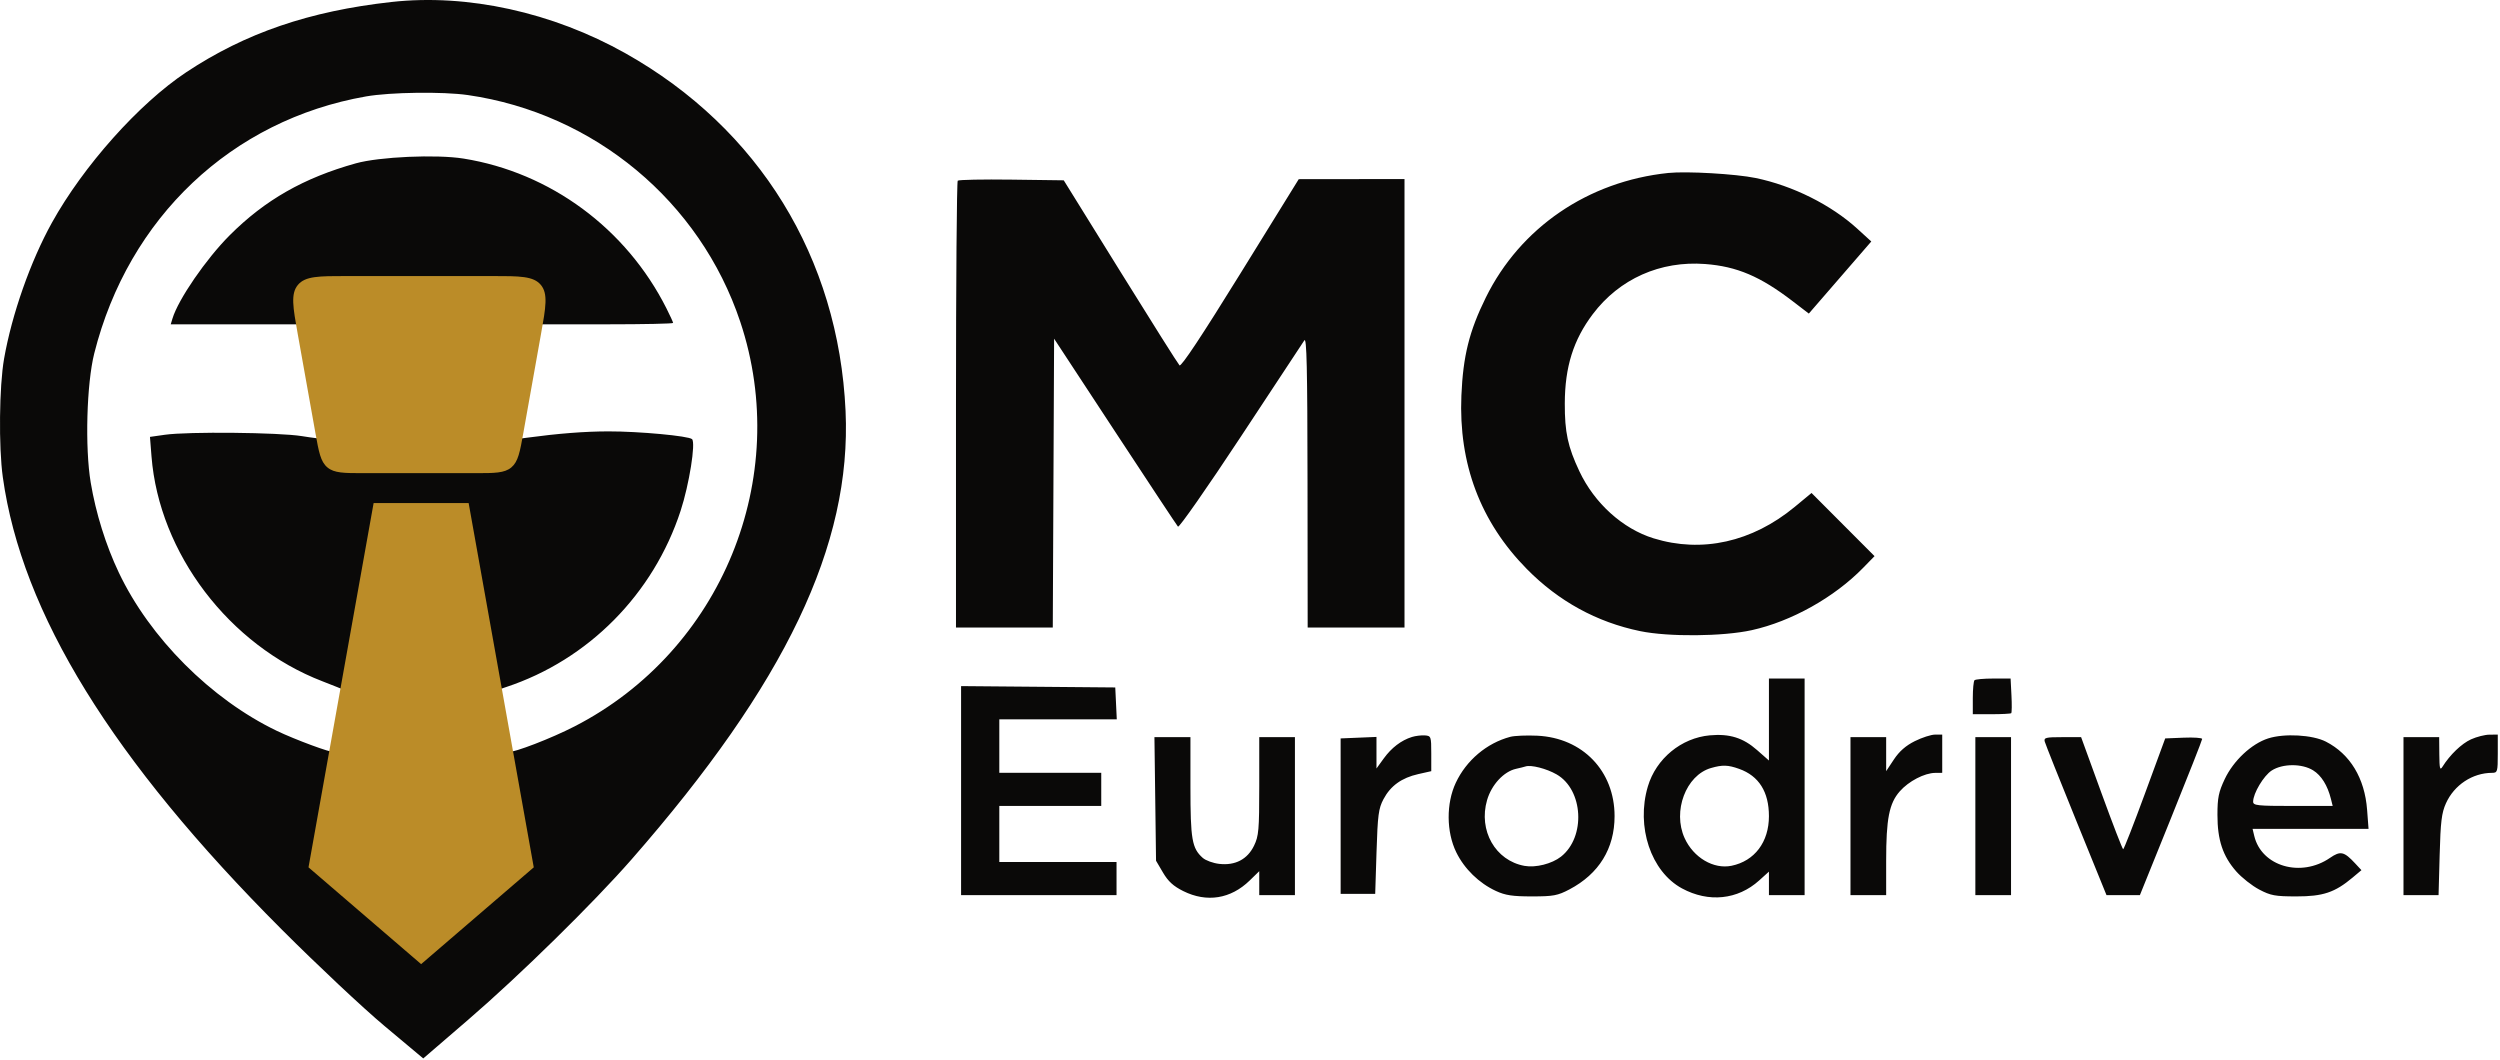 <svg width="981" height="416" viewBox="0 0 981 416" fill="none" xmlns="http://www.w3.org/2000/svg">
<path fill-rule="evenodd" clip-rule="evenodd" d="M153.629 0.777C121.4 4.356 96.265 12.961 73.065 28.358C54.563 40.637 32.73 65.099 20.353 87.416C11.965 102.541 4.661 123.317 1.6 140.757C-0.306 151.619 -0.557 175.322 1.107 187.257C8.558 240.674 43.974 298.092 110.614 364.796C124.372 378.567 142.481 395.571 150.857 402.583L166.084 415.331L183.835 400.044C203.893 382.771 232.8 354.397 247.802 337.257C308.279 268.163 334.211 213.828 331.8 161.257C329.042 101.142 297.841 50.411 245.509 20.956C216.821 4.809 183.406 -2.529 153.629 0.777ZM143.629 37.838C90.903 47.072 50.391 85.375 36.989 138.661C33.992 150.577 33.304 175.643 35.597 189.359C37.607 201.378 41.527 213.938 46.614 224.658C58.786 250.309 82.782 274.357 108.59 286.77C115.743 290.211 130.171 295.548 130.751 294.968C131.23 294.489 135.287 271.081 134.947 270.758C134.772 270.592 130.999 269.061 126.563 267.355C89.951 253.278 62.448 217.11 59.45 179.097L58.846 171.436L64.738 170.597C73.721 169.316 109.559 169.676 118.464 171.135C122.774 171.842 126.46 172.259 126.656 172.064C126.852 171.868 124.8 162.944 122.096 152.232C119.392 141.521 117.168 131.519 117.154 130.007L117.129 127.257H92.062H66.994L67.673 125.007C69.945 117.481 80.879 101.576 90.163 92.291C103.983 78.471 119.221 69.785 139.629 64.094C148.895 61.509 171.238 60.519 181.865 62.222C215.947 67.682 245.706 89.638 261.5 120.974C262.946 123.843 264.129 126.43 264.129 126.724C264.129 127.017 252.542 127.258 238.379 127.26L212.629 127.263L206.97 149.877L201.311 172.491L206.47 171.796C219.144 170.091 229.365 169.291 238.705 169.275C250.756 169.254 270.255 171.062 271.561 172.322C273.055 173.763 270.44 190.125 267.067 200.449C256.384 233.144 230.868 258.916 198.599 269.605L193.569 271.271L195.573 283.264C196.978 291.676 197.98 295.257 198.926 295.257C202.013 295.257 216.213 289.788 225.461 285.037C283.138 255.411 310.929 187.537 290.474 126.257C274.704 79.01 233.201 44.473 183.577 37.301C173.843 35.894 153.138 36.172 143.629 37.838ZM654.629 67.873C623.14 71.158 596.569 89.3 583.033 116.757C576.527 129.954 574.106 139.679 573.449 155.257C572.321 182.026 580.918 204.798 599.129 223.279C611.599 235.933 626.546 244.129 643.581 247.652C654.738 249.959 676.089 249.775 687.397 247.275C702.949 243.836 719.784 234.413 731.1 222.813L735.572 218.23L723.21 205.838L710.847 193.446L704.238 198.91C687.556 212.704 667.817 217.102 648.881 211.246C636.747 207.493 625.663 197.478 619.747 184.924C615.208 175.29 613.994 169.639 614.025 158.305C614.065 143.976 617.388 133.372 625 123.283C635.467 109.41 651.502 102.259 669.129 103.602C681.563 104.549 690.733 108.446 703.436 118.183L709.784 123.048L722.039 108.903L734.294 94.757L728.813 89.757C718.526 80.371 703.45 72.85 688.904 69.846C681.123 68.238 661.791 67.126 654.629 67.873ZM375.815 70.904C375.438 71.281 375.129 110.89 375.129 158.924V246.257H394.121H413.112L413.371 189.578L413.629 132.899L437.541 169.328C450.692 189.364 461.807 206.162 462.24 206.656C462.673 207.151 473.738 191.313 486.828 171.461C499.919 151.609 511.165 134.554 511.82 133.562C512.749 132.154 513.024 144.355 513.07 189.007L513.129 246.257H532.129H551.129V158.257V70.257L530.379 70.282L509.629 70.306L486.73 107.332C471.574 131.838 463.495 144.023 462.837 143.365C462.291 142.819 451.847 126.259 439.628 106.565L417.412 70.757L396.957 70.487C385.707 70.339 376.193 70.526 375.815 70.904ZM694.129 282.342V298.427L689.489 294.343C683.992 289.504 678.699 287.849 670.95 288.544C659.738 289.551 649.859 297.691 646.623 308.591C641.928 324.398 647.817 341.999 660.011 348.608C670.431 354.256 681.893 353.079 690.283 345.499L694.129 342.024V346.641V351.257H701.129H708.129V308.757V266.257H701.129H694.129V282.342ZM774.796 266.924C774.429 267.29 774.129 270.44 774.129 273.924V280.257H781.462C785.496 280.257 788.983 280.071 789.212 279.844C789.442 279.617 789.478 276.467 789.294 272.844L788.958 266.257H782.21C778.499 266.257 775.162 266.557 774.796 266.924ZM377.129 310.242V351.257H407.629H438.129V344.757V338.257H415.129H392.129V327.257V316.257H412.129H432.129V309.757V303.257H412.129H392.129V292.757V282.257H415.177H438.224L437.927 276.007L437.629 269.757L407.379 269.492L377.129 269.228V310.242ZM554.043 289.191C549.857 290.494 546.031 293.409 542.982 297.618L540.129 301.557V295.363V289.169L533.095 289.463L526.061 289.757L526.064 320.257L526.067 350.757H532.848H539.629L540.15 334.257C540.608 319.776 540.942 317.247 542.878 313.591C545.649 308.358 549.997 305.226 556.533 303.753L561.629 302.606V295.681C561.629 289.011 561.537 288.75 559.129 288.572C557.754 288.47 555.465 288.749 554.043 289.191ZM592.629 289.132C583.41 291.582 575.382 298.356 571.25 307.171C567.456 315.263 567.529 326.426 571.428 334.418C574.606 340.931 580.362 346.548 587.007 349.619C590.704 351.328 593.53 351.755 601.129 351.751C609.551 351.748 611.221 351.436 615.846 349.002C627.427 342.908 633.558 332.958 633.558 320.257C633.558 302.554 621.028 289.524 603.202 288.689C599.037 288.494 594.279 288.693 592.629 289.132ZM751.378 290.82C747.838 292.584 745.282 294.821 743.181 297.992L740.129 302.6V295.928V289.257H733.129H726.129V320.257V351.257H733.129H740.129V337.806C740.129 321.264 741.303 315.268 745.47 310.521C748.959 306.547 755.172 303.313 759.379 303.279L762.129 303.257V295.757V288.257H759.325C757.783 288.257 754.207 289.411 751.378 290.82ZM890.038 289.751C883.475 291.858 876.418 298.466 872.988 305.717C870.589 310.788 870.13 313.04 870.125 319.757C870.118 329.607 872.228 335.951 877.504 341.946C879.637 344.369 883.688 347.566 886.506 349.05C891.026 351.43 892.748 351.748 901.129 351.752C911.548 351.757 916.192 350.202 923.129 344.385L926.629 341.45L924.129 338.762C919.805 334.111 918.392 333.805 914.297 336.627C902.906 344.479 887.413 339.987 884.566 328.007L883.912 325.257H906.665H929.418L928.851 317.767C927.912 305.351 922.197 295.897 912.682 291.019C907.451 288.337 896.374 287.716 890.038 289.751ZM969.62 290.122C965.927 291.8 961.358 296.184 958.438 300.853C957.443 302.443 957.237 301.642 957.188 296.007L957.129 289.257H950.129H943.129V320.257V351.257H950.01H956.89L957.319 335.507C957.675 322.426 958.093 318.989 959.786 315.224C963.022 308.029 970.203 303.282 977.879 303.263C980.012 303.257 980.129 302.866 980.129 295.757V288.257L976.879 288.279C975.091 288.291 971.825 289.12 969.62 290.122ZM453.315 313.507L453.629 337.757L456.364 342.41C458.395 345.865 460.442 347.732 464.311 349.66C473.531 354.255 482.939 352.755 490.379 345.505L494.129 341.851V346.554V351.257H501.129H508.129V320.257V289.257H501.129H494.129V308.441C494.129 325.72 493.926 328.045 492.085 331.848C489.498 337.193 484.717 339.696 478.447 338.989C476.027 338.717 473.104 337.653 471.95 336.625C467.726 332.862 467.129 329.416 467.129 308.789V289.257H460.065H453L453.315 313.507ZM775.129 320.257V351.257H782.129H789.129V320.257V289.257H782.129H775.129V320.257ZM802.36 291.007C802.615 291.969 808.172 305.92 814.709 322.007L826.593 351.257H833.143H839.692L851.912 321.007C858.633 304.37 864.131 290.4 864.13 289.963C864.13 289.527 860.866 289.302 856.879 289.463L849.629 289.757L841.636 311.507C837.241 323.469 833.416 333.25 833.136 333.242C832.857 333.233 829.029 323.334 824.629 311.244L816.629 289.261L809.262 289.259C802.736 289.257 801.949 289.457 802.36 291.007ZM598.629 300.751C598.079 300.933 596.4 301.353 594.897 301.684C590.083 302.745 585.281 307.926 583.531 313.947C580.061 325.884 586.785 337.706 598.22 339.771C602.616 340.565 608.961 338.963 612.526 336.159C622.325 328.451 621.323 309.878 610.783 303.855C606.819 301.589 600.765 300.043 598.629 300.751ZM671.385 301.374C661.562 304.211 656.25 318.32 661.036 328.86C664.517 336.525 672.408 341.181 679.455 339.728C688.517 337.86 694.129 330.414 694.129 320.257C694.129 310.725 690.188 304.467 682.445 301.706C678.042 300.135 675.897 300.071 671.385 301.374ZM891.439 302.334C888.285 304.354 884.129 311.312 884.129 314.573C884.129 316.08 885.771 316.257 899.737 316.257H915.346L914.66 313.507C913.338 308.201 910.886 304.27 907.655 302.273C903.279 299.569 895.711 299.597 891.439 302.334Z" fill="#0A0908"/>
<path d="M116.831 131.06C114.949 120.519 114.008 115.249 116.906 111.787C119.804 108.326 125.158 108.326 135.865 108.326H193.258C203.966 108.326 209.32 108.326 212.218 111.787C215.116 115.249 214.175 120.519 212.292 131.06L205.387 169.73C204.027 177.347 203.347 181.156 200.653 183.411C197.96 185.666 194.091 185.666 186.353 185.666H142.77C135.033 185.666 131.164 185.666 128.47 183.411C125.777 181.156 125.097 177.347 123.736 169.73L116.831 131.06Z" fill="#BB8C28"/>
<path d="M183.896 197.405L209.446 340.347L165.252 378.326L121.058 340.347L146.607 197.405H183.896Z" fill="#BB8C28"/>
</svg>
